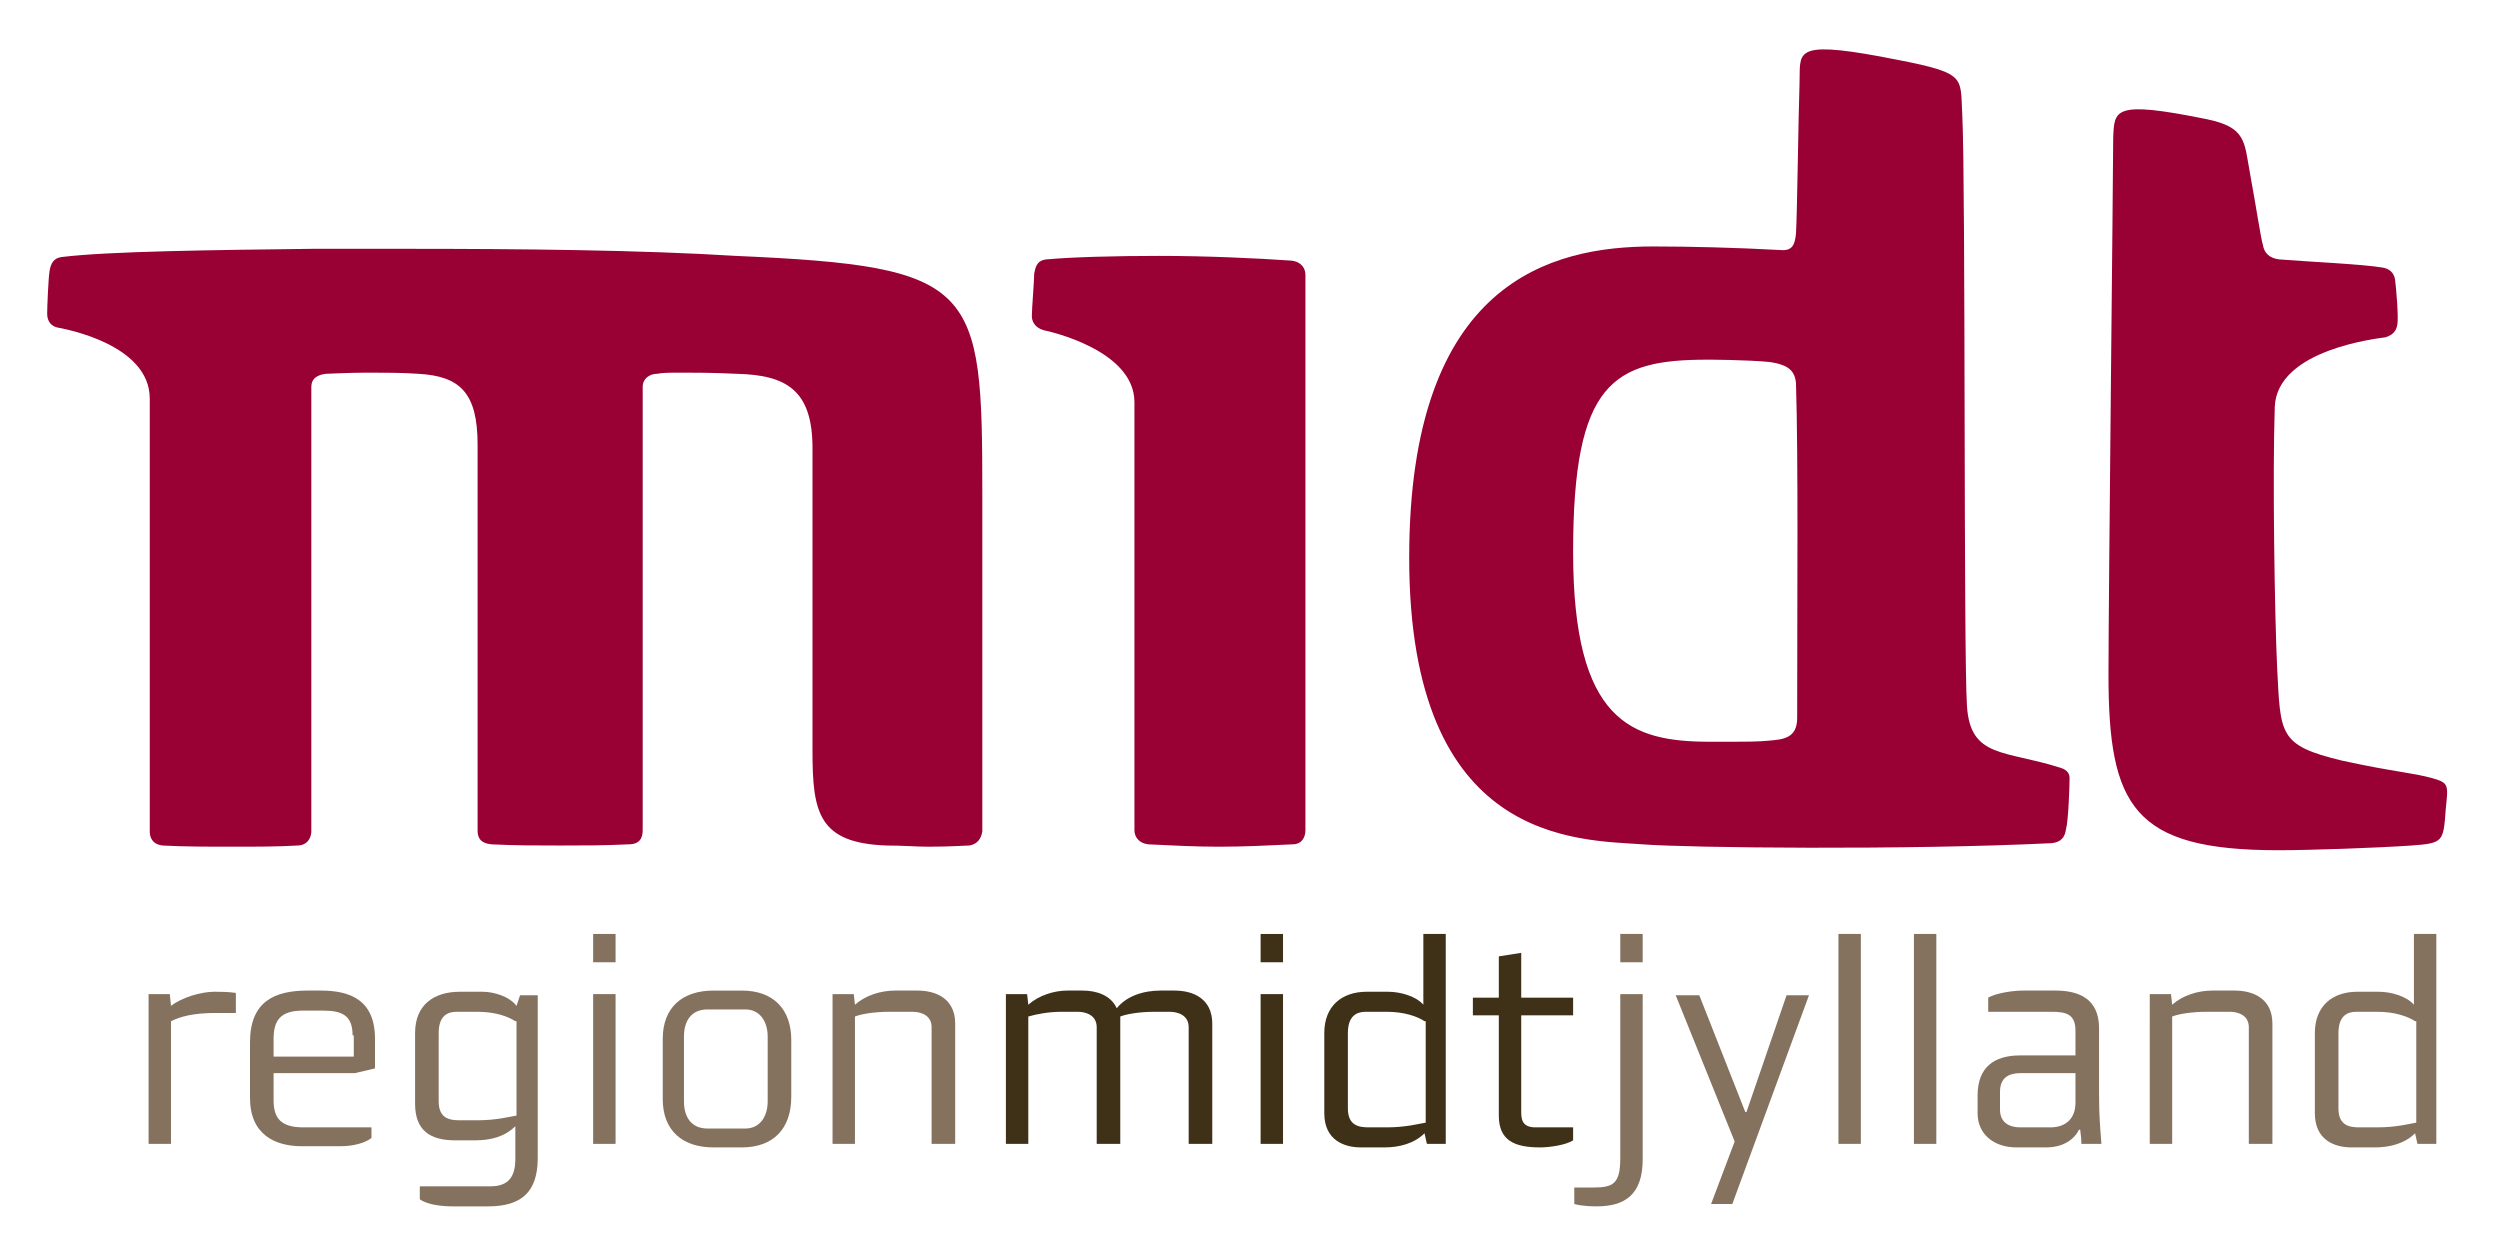 <?xml version="1.0" encoding="UTF-8"?>
<svg xmlns="http://www.w3.org/2000/svg" xmlns:xlink="http://www.w3.org/1999/xlink" version="1.1" id="Layer_1" x="0px" y="0px" viewBox="0 0 212 105" xml:space="preserve">

<path fill="#84715E" d="M18.3,85.9c-1.9,0-3,0.3-3.8,0.7V97h-1.9V84.3h1.8l0.1,1c0.9-0.7,2.5-1.2,3.7-1.2c0.3,0,1.2,0,1.8,0.1v1.7  L18.3,85.9L18.3,85.9z"></path>
<path fill="#84715E" d="M30.1,91h-6.9v2.3c0,1.5,0.6,2.3,2.5,2.3h5.8v0.9c-0.5,0.4-1.5,0.7-2.6,0.7h-3.3c-2.3,0-4.4-1-4.4-4.1v-4.7  c0-3.5,2.1-4.4,4.9-4.4h1.1c2.5,0,4.6,0.8,4.6,4.1v2.5L30.1,91z M29.9,87.8c0-1.7-0.9-2.1-2.5-2.1h-1.7c-1.9,0-2.5,0.8-2.5,2.4v1.5  h6.8V87.8z"></path>
<path fill="#84715E" d="M41.4,102.3h-3c-0.8,0-2.1-0.1-2.8-0.6v-1.1h6c1.5,0,2.1-0.8,2.1-2.3v-2.8c-0.9,0.9-2.1,1.2-3.4,1.2h-1.7  c-2.2,0-3.4-0.9-3.4-3.1v-6c0-2.4,1.6-3.5,3.8-3.5h1.9c1,0,2.3,0.4,2.9,1.2l0.3-0.9h1.5v13.8C45.6,101.1,44.2,102.3,41.4,102.3z   M43.7,86.6c-0.6-0.4-1.7-0.8-3.2-0.8h-1.8c-0.7,0-1.5,0.3-1.5,1.8v5.8c0,1.5,1,1.6,1.8,1.6h1.5c1.6,0,2.7-0.3,3.3-0.4V86.6z"></path>
<path fill="#84715E" d="M50.3,81.6v-2.4h1.9v2.4H50.3z M50.3,97V84.3h1.9V97H50.3z"></path>
<path fill="#84715E" d="M62.9,97.3h-2.4c-2.6,0-4.3-1.4-4.3-4.1v-5.1c0-2.7,1.7-4.1,4.3-4.1h2.4c2.7,0,4.2,1.6,4.2,4.2V93  C67.1,95.7,65.6,97.3,62.9,97.3z M65.1,87.9c0-1.2-0.6-2.3-1.9-2.3h-3.2c-1.4,0-2,1-2,2.3v5.5c0,1.3,0.6,2.3,2,2.3h3.2  c1.3,0,1.9-1.1,1.9-2.3V87.9z"></path>
<path fill="#84715E" d="M79,97v-9.9c0-1-0.9-1.3-1.6-1.3h-2c-1.3,0-2.4,0.2-2.9,0.4V97h-1.9V84.3h1.8l0.1,0.9  c0.9-0.8,2.2-1.2,3.4-1.2h1.9c1.6,0,3.2,0.7,3.2,2.8V97L79,97L79,97z"></path>
<path fill="#3F3018" d="M100.8,97v-9.9c0-1-0.9-1.3-1.6-1.3h-1.3c-1.3,0-2.4,0.2-2.9,0.4V97H93v-9.9c0-1-0.9-1.3-1.6-1.3H90  c-1.1,0-2.1,0.2-2.8,0.4V97h-1.9V84.3h1.8l0.1,0.9c0.9-0.8,2.2-1.2,3.3-1.2h1.3c1.2,0,2.4,0.4,2.9,1.5c0.8-1,2.2-1.5,3.7-1.5h1.2  c1.6,0,3.2,0.7,3.2,2.8V97L100.8,97L100.8,97z"></path>
<path fill="#3F3018" d="M106.9,81.6v-2.4h1.9v2.4H106.9z M106.9,97V84.3h1.9V97H106.9z"></path>
<path fill="#3F3018" d="M121,97l-0.2-0.9c-0.9,0.9-2.2,1.2-3.4,1.2h-2c-1.4,0-3.1-0.6-3.1-2.9v-6.8c0-2.3,1.5-3.5,3.6-3.5h1.8  c1.1,0,2.4,0.4,3,1.1v-6h1.9V97L121,97L121,97z M120.8,86.6c-0.6-0.4-1.7-0.8-3.2-0.8h-1.8c-0.7,0-1.5,0.3-1.5,1.8V94  c0,1.5,1,1.6,1.8,1.6h1.5c1.6,0,2.7-0.3,3.3-0.4V86.6z"></path>
<path fill="#3F3018" d="M130.6,97.3c-2.2,0-3.5-0.6-3.5-2.7v-8.5h-2.2v-1.5h2.2v-3.5l1.9-0.3v3.8h4.4v1.5H129v8.1  c0,0.6,0,1.4,1.2,1.4h3.2v1.1C132.8,97.1,131.4,97.3,130.6,97.3z"></path>
<path fill="#84715E" d="M135.4,102.3c-0.2,0-1.2,0-1.9-0.2v-1.4h1.6c1.7,0,2.3-0.3,2.3-2.5V84.3h1.9v14  C139.3,101.3,137.8,102.3,135.4,102.3z M137.4,81.6v-2.4h1.9v2.4H137.4z"></path>
<path fill="#84715E" d="M146.9,102.1h-1.8l2-5.3l-5-12.4h2l3.9,9.9h0.1l3.4-9.9h1.9L146.9,102.1z"></path>
<path fill="#84715E" d="M155.9,97V79.2h1.9V97L155.9,97L155.9,97z"></path>
<path fill="#84715E" d="M162.3,97V79.2h1.9V97L162.3,97L162.3,97z"></path>
<path fill="#84715E" d="M176.5,97c0-0.4,0-0.4-0.1-1.2h-0.1c-0.4,0.8-1.3,1.5-2.8,1.5H171c-1.9,0-3.3-1.1-3.3-2.9v-1.5  c0-2.4,1.4-3.4,3.6-3.4h4.7v-2.1c0-1.4-0.8-1.6-2-1.6h-5.4v-1.2c0.7-0.4,2.1-0.6,3-0.6h2.7c2,0,3.7,0.7,3.7,3.2v5.6  c0,1.9,0.1,2.9,0.2,4.2H176.5z M176,91h-4.6c-1.1,0-1.8,0.4-1.8,1.6v1.5c0,1.1,0.8,1.5,1.7,1.5h2.6c1,0,2.1-0.5,2.1-2.1V91z"></path>
<path fill="#84715E" d="M190.7,97v-9.9c0-1-0.9-1.3-1.6-1.3h-2c-1.3,0-2.4,0.2-2.9,0.4V97h-1.9V84.3h1.8l0.1,0.9  c0.9-0.8,2.2-1.2,3.4-1.2h1.9c1.6,0,3.2,0.7,3.2,2.8V97L190.7,97L190.7,97z"></path>
<path fill="#84715E" d="M205,97l-0.2-0.9c-0.9,0.9-2.2,1.2-3.4,1.2h-2c-1.4,0-3.1-0.6-3.1-2.9v-6.8c0-2.3,1.5-3.5,3.6-3.5h1.8  c1.1,0,2.4,0.4,3,1.1v-6h1.9V97L205,97L205,97z M204.8,86.6c-0.6-0.4-1.7-0.8-3.2-0.8h-1.8c-0.7,0-1.5,0.3-1.5,1.8V94  c0,1.5,1,1.6,1.8,1.6h1.5c1.6,0,2.7-0.3,3.3-0.4V86.6z"></path>
<path fill="#990033" d="M34.5,21.1c-2.7,0-5.4,0-8,0c-8.1,0.1-17.3,0.2-21.3,0.7c-0.7,0.1-0.9,0.6-1,1.2C4.1,23.6,4,26.1,4,26.6  c0,0.6,0.3,1.1,1,1.2c0.5,0.1,7.7,1.4,7.7,6v36.7c0,0.5,0.2,1.1,1.1,1.2c1.8,0.1,3.9,0.1,6,0.1c1.9,0,3.8,0,5.4-0.1  c0.9,0,1.2-0.7,1.2-1.2V32.8c0-0.7,0.5-1,1.2-1.1c0.4,0,1.8-0.1,3.6-0.1c1.3,0,2.9,0,4.3,0.1c3.5,0.2,5,1.6,5,6v32.7  c0,0.5,0.1,1.1,1.2,1.2c2,0.1,3.8,0.1,5.8,0.1c1.8,0,3.7,0,5.8-0.1c1,0,1.2-0.6,1.2-1.2V32.8c0-0.7,0.6-1.1,1.2-1.1  c0.5-0.1,1.1-0.1,2.2-0.1c1.1,0,2.5,0,4.6,0.1c4.2,0.1,6.4,1.4,6.4,6.3v25.7c0,5.2,0.5,7.8,6.3,8c1.4,0,2.5,0.1,3.5,0.1  c2,0,3.1-0.1,3.5-0.1c0.6-0.1,1-0.5,1.1-1.2c0-0.7,0-17.6,0-28.6c0-17.7-0.4-19.3-20.9-20.2C54.4,21.2,44.1,21.1,34.5,21.1"></path>
<path fill="#990033" d="M98.3,21.7c-3.8,0-7.4,0.1-9.6,0.3c-0.8,0.1-0.9,0.7-1,1.2c0,0.6-0.2,3-0.2,3.6c0,0.5,0.3,1,1,1.2  c0.5,0.1,7.7,1.7,7.7,6.1v36.3c0,0.5,0.3,1.1,1.2,1.2c2,0.1,4,0.2,6,0.2c2.1,0,4.1-0.1,6.2-0.2c0.8,0,1.1-0.6,1.1-1.2V23.3  c0-0.5-0.3-1.1-1.2-1.2C106.6,21.9,102.4,21.7,98.3,21.7"></path>
<path fill="#990033" d="M174.7,65.1c-4.7-1.5-7.6-0.8-7.9-5.2c-0.3-4.3-0.1-44.1-0.4-50.2c-0.2-3.4,0.5-3.5-6.9-4.9  c-7.6-1.4-6.8-0.3-6.9,2.3c-0.1,2.8-0.2,11.2-0.3,12.7c-0.1,1.1-0.4,1.5-1.4,1.4c-3.6-0.2-7.6-0.3-10.7-0.3  c-8.6,0-20.7,2.9-20.7,26.4c0,24.3,14.3,23.9,19.8,24.3c3.8,0.3,22.4,0.5,34.7-0.1c0.8-0.1,1.1-0.5,1.2-1.2c0.2-0.7,0.3-3.7,0.3-4.3  C175.5,65.7,175.4,65.3,174.7,65.1 M152.4,60.9c0,1.7-1.2,1.8-2.3,1.9c-1.1,0.1-1.5,0.1-5.1,0.1c-6.7,0-11.6-1.7-11.6-16.1  s3.4-16.3,11.4-16.3c0,0,3.2,0,5.3,0.2c1.2,0.2,2.1,0.5,2.2,1.8C152.5,39,152.4,50.4,152.4,60.9 M206.3,66c-1.8-0.5-3.1-0.5-7.7-1.5  c-5.4-1.3-5.2-2.2-5.5-7.9c-0.2-4.2-0.4-16.1-0.2-22.1c0.2-4.9,8.8-5.8,9.4-5.9c0.6-0.2,0.9-0.5,1-1.1c0.1-0.6-0.1-3.1-0.2-3.8  c-0.1-0.6-0.5-0.9-1-1c-1.7-0.3-6.3-0.5-8.8-0.7c-0.9-0.1-1.3-0.6-1.4-1.2c-0.2-0.7-0.5-2.8-1.1-6.1c-0.5-2.7-0.3-3.9-3.7-4.6  c-7.9-1.6-7.8-0.8-7.9,1.6c0,2.4-0.4,39.4-0.4,45.5c0,11.2,2.1,14.9,14.4,14.9c2.7,0,8.4-0.2,11.3-0.4c2.7-0.2,2.7-0.3,2.9-3.1  C207.6,66.6,207.7,66.4,206.3,66"></path>
</svg>
